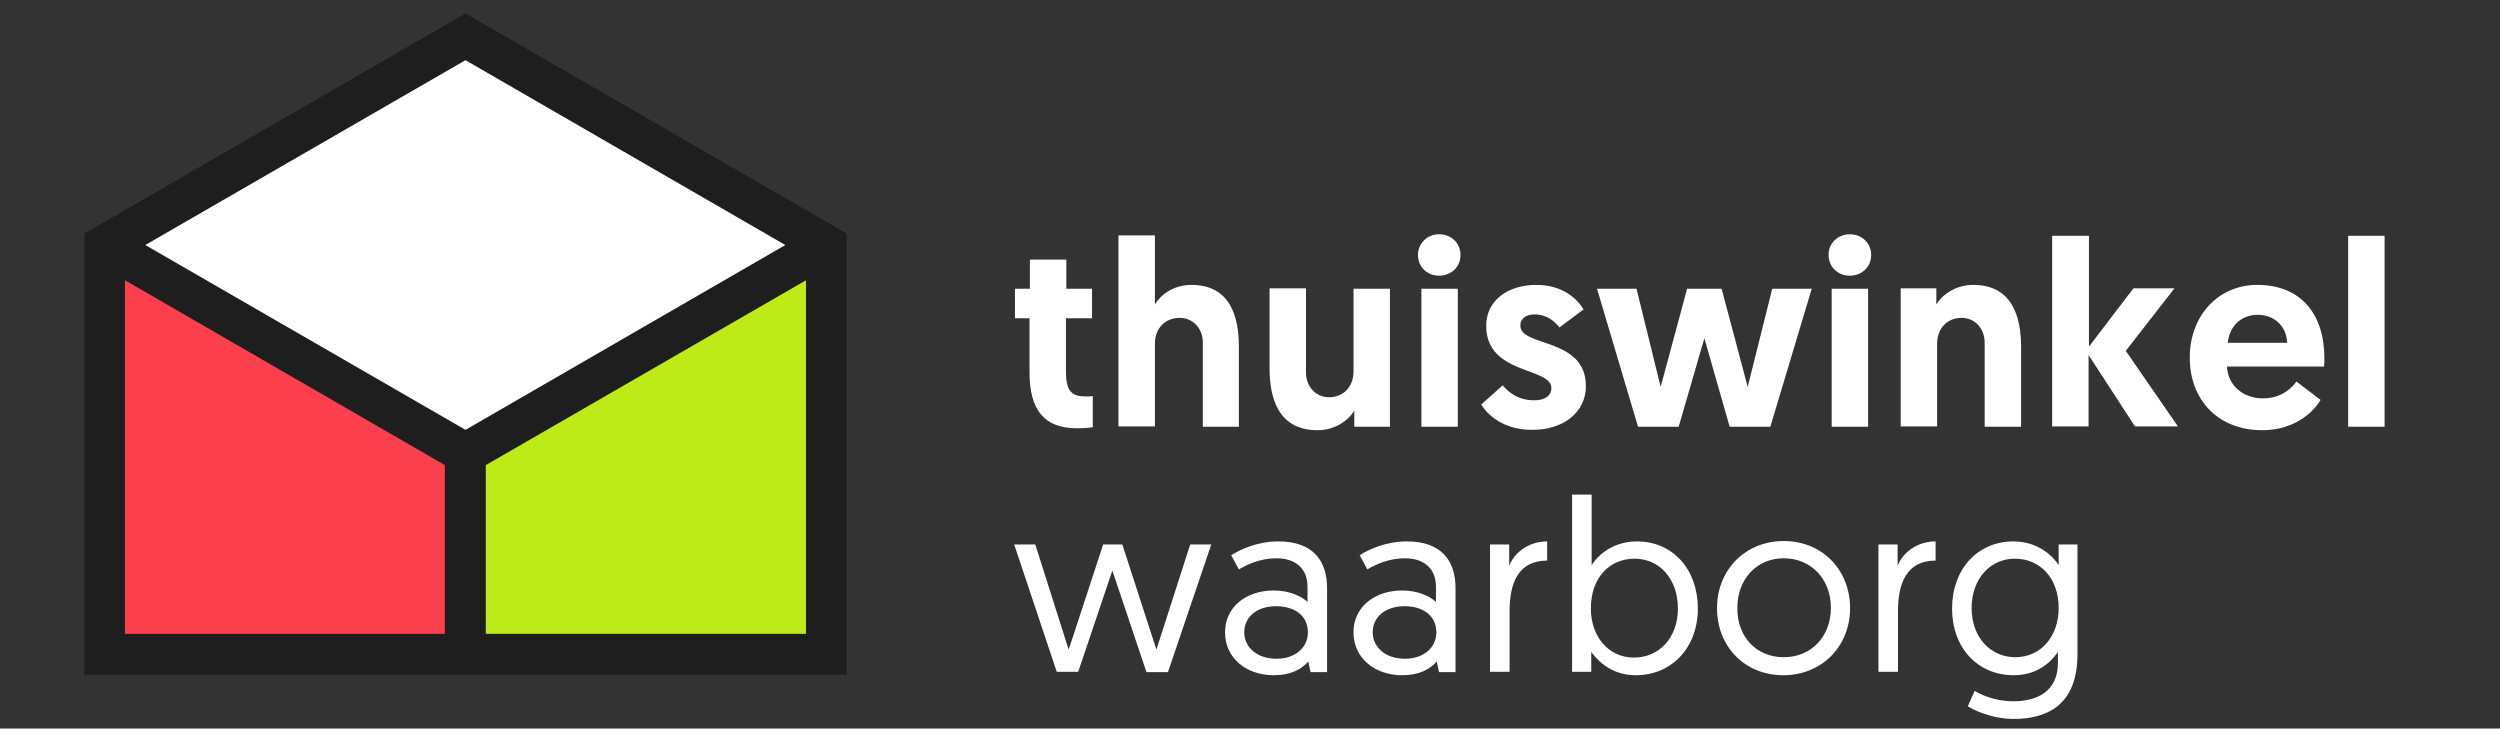<?xml version="1.0" encoding="utf-8"?>
<!-- Generator: Adobe Illustrator 19.0.0, SVG Export Plug-In . SVG Version: 6.00 Build 0)  -->
<svg version="1.1" id="layer" xmlns="http://www.w3.org/2000/svg" xmlns:xlink="http://www.w3.org/1999/xlink" x="0px" y="0px"
	 viewBox="-153 180 652 190" style="enable-background:new -153 -46 652 652;" xml:space="preserve">
<rect x="-153" y="180" width="652" height="190" fill="#333333" stroke="none"/>
<style type="text/css">
	.st0{fill:#1E1E1E;}
	.st1{fill:#BDEB18;}
	.st2{fill:#FC3F4D;}
	.st3{fill:#FFFFFF;}
</style>
<path class="st3" d="M115.7,247.7h9.4v7.6h6.7v7.7H125v13.9c0,5.4,1.7,6.5,5.3,6.5c0.6,0,1,0,1.7-0.1v8.1c0,0-1.4,0.3-4.1,0.3
	c-8.6,0-12.4-4.8-12.4-14.6V263h-3.8v-7.7h3.9V247.7 M170.1,270.5v20.8h-9.4v-21.9c0-4-2.8-6.5-6-6.5c-4,0-6.5,2.9-6.5,6.7v21.6
	h-9.5v-49.8h9.5v18c1.5-2.5,4.8-5.1,9.5-5.1C168,254.3,170.1,262.8,170.1,270.5 M178.1,276v-20.8h9.5v21.9c0,4,2.8,6.5,6,6.5
	c3.9,0,6.4-2.9,6.4-6.7v-21.6h9.5v36h-9.3v-4.2c-1.5,2.5-5,5.1-9.6,5.1C180.3,292.2,178.1,283.7,178.1,276 M217.7,291.3h9.5v-36
	h-9.5V291.3z M222.3,241.1c3.2,0,5.6,2.3,5.6,5.4c0,3.1-2.4,5.4-5.6,5.4c-3.1,0-5.5-2.3-5.5-5.4
	C216.8,243.5,219.2,241.1,222.3,241.1L222.3,241.1z M233.3,285.5l5.6-5c1.8,2.1,4.2,3.9,8.3,3.9c2.7,0,4.4-1.2,4.4-3.2
	c0-5.5-17-3.4-17-16.2c0-6.7,5.7-10.7,13.1-10.7c6.8,0,10.6,3.6,12.3,6.4l-6.3,4.7c-1.1-1.4-3.1-3.4-6.5-3.4c-2.2,0-3.7,1.1-3.7,2.9
	c0,5.7,17.1,3,17.1,15.8c0,7-6.1,11.4-13.8,11.4C239.6,292.2,235.2,288.6,233.3,285.5 M291.5,268.2l-6.7,23.1h-10.6l-10.7-36h10.3
	l6.3,25.6l6.9-25.6h9l6.8,25.6l6.4-25.6h10.3l-10.8,36h-10.6L291.5,268.2 M324.7,291.3h9.5v-36h-9.5V291.3z M329.4,241.1
	c3.2,0,5.6,2.3,5.6,5.4c0,3.1-2.4,5.4-5.6,5.4c-3.1,0-5.5-2.3-5.5-5.4C323.8,243.5,326.3,241.1,329.4,241.1L329.4,241.1z
	 M374.1,270.5v20.8h-9.5v-21.9c0-4-2.8-6.5-6-6.5c-3.9,0-6.4,2.9-6.4,6.7v21.6h-9.5v-36h9.3v4.2c1.5-2.5,5-5.1,9.6-5.1
	C371.9,254.3,374.1,262.8,374.1,270.5 M382.3,241.5h9.5v28.9l11.6-15.2h10.7l-12.7,16.3l13.6,19.7h-11.2l-12.1-18.6v18.6h-9.5V241.5
	 M443.5,269.4c-0.2-4.4-3.4-7.3-7.7-7.3c-4.5,0-7.4,3.2-7.8,7.3H443.5z M435.7,254.3c11.2,0,17.5,7.4,17.5,19.2c0,0.7,0,1.4-0.1,2.1
	h-25.3c0.2,4.8,4.1,8.3,9.4,8.3c4.9,0,7.7-2.9,8.7-4.4l6.3,4.8c-1.4,2.5-6.2,7.9-15.2,7.9c-11.6,0-18.9-8-18.9-18.8
	C418,262.5,425.4,254.3,435.7,254.3L435.7,254.3z M459.4,291.3h9.5v-49.8h-9.5V291.3z M137.1,328.8l-8.9,26.4h-5.6L111.5,322h5.5
	l8.7,27.4c0,0,0.1-0.1,9-27.4h5c8.8,27.2,8.9,27.4,8.9,27.4l8.8-27.4h5.5l-11.3,33.3H146L137.1,328.8 M179.9,351.8
	c4.9,0,8.2-2.9,8.2-6.9c0-4.2-3.3-6.8-8.3-6.8c-5.1,0-8.3,2.9-8.3,6.8C171.5,348.7,174.7,351.8,179.9,351.8z M179.2,334
	c4.2,0,7.4,1.6,8.8,3V333c0-4.7-3.1-7.4-8.1-7.4c-4.1,0-7.4,1.5-9.8,2.9l-2-3.7c2.2-1.4,6.7-3.6,12.3-3.6c9.1,0,12.7,5.1,12.7,12.2
	v21.9h-4.3l-0.6-2.8c-1.7,2-4.5,3.6-9,3.6c-7.3,0-12.7-4.6-12.7-11.1C166.4,338.6,171.7,334,179.2,334L179.2,334z M213.4,351.8
	c4.9,0,8.2-2.9,8.2-6.9c0-4.2-3.3-6.8-8.3-6.8c-5.1,0-8.3,2.9-8.3,6.8C205,348.7,208.2,351.8,213.4,351.8z M212.7,334
	c4.2,0,7.4,1.6,8.8,3V333c0-4.7-3.1-7.4-8.1-7.4c-4.1,0-7.4,1.5-9.8,2.9l-2-3.7c2.2-1.4,6.7-3.6,12.3-3.6c9.1,0,12.7,5.1,12.7,12.2
	v21.9h-4.3l-0.6-2.8c-1.7,2-4.5,3.6-9,3.6c-7.3,0-12.7-4.6-12.7-11.1C199.9,338.6,205.2,334,212.7,334L212.7,334z M250.5,326.2
	c-7.6,0-9.8,6-9.8,13.1v15.9h-5.1V322h5v5.6c1.2-3.3,4.9-6.4,9.9-6.4V326.2 M273.2,351.5c6.4,0,11.4-5.1,11.4-12.8
	c0-7.6-4.7-13-11.3-13c-6.3,0-11.4,4.7-11.4,13C261.9,345.7,266.2,351.5,273.2,351.5z M257,309h5.1v18.4c1-1.7,4.8-6.2,11.8-6.2
	c9.4,0,15.9,7.3,15.9,17.5c0,10.2-6.8,17.4-16.2,17.4c-7.2,0-10.7-4.9-11.6-6.1v5.2H257V309L257,309z M312.2,351.4
	c7.2,0,12.3-5.4,12.3-12.9c0-7.4-5.1-12.9-12.3-12.9c-7.2,0-12.1,5.6-12.1,12.9C300,346.1,305.1,351.4,312.2,351.4z M312.2,321.1
	c10,0,17.3,7.5,17.3,17.5c0,10-7.4,17.5-17.4,17.5c-10,0-17.3-7.4-17.3-17.5C294.8,328.5,302.3,321.1,312.2,321.1L312.2,321.1z
	 M351.8,326.2c-7.6,0-9.8,6-9.8,13.1v15.9h-5.1V322h5v5.6c1.2-3.3,4.9-6.4,9.9-6.4V326.2 M372.5,325.7c-6.5,0-11.3,5.3-11.3,12.9
	c0,7.7,5,12.8,11.4,12.8c6.8,0,11.3-5.6,11.3-12.8C383.9,330.6,378.9,325.7,372.5,325.7z M362,360.2c1.3,0.8,5.2,2.7,10,2.7
	c6.3,0,11.7-2.6,11.7-10V350c-0.8,1.2-4.2,6.1-11.5,6.1c-9.5,0-16.1-7.2-16.1-17.4c0-10.2,6.6-17.5,16-17.5c6.9,0,10.7,4.4,11.8,6.2
	V322h4.9v28.6c0,12.6-7.1,16.9-16.7,16.9c-4.3,0-9-1.5-11.9-3.3L362,360.2L362,360.2z"/>
<path id="Fill-21" class="st0" d="M-31.6,292.1l-83.5-48.2l83.5-48.2l83.5,48.2L-31.6,292.1z M-37,345.3h-83.5v-92.2l83.5,48.2
	V345.3z M57.2,345.3h-83.5v-44l83.5-48.2V345.3z M-31.6,183.5l-99.4,57.4V356H67.8V240.9L-31.6,183.5L-31.6,183.5z"/>
<polyline id="Fill-23" class="st1" points="57.2,253.1 -26.3,301.3 -26.3,345.3 57.2,345.3 57.2,253.1 "/>
<polyline id="Fill-24" class="st2" points="-120.4,345.3 -37,345.3 -37,301.3 -120.4,253.1 -120.4,345.3 "/>
<polyline id="Fill-25" class="st3" points="-115.1,243.9 -31.6,292.1 51.8,243.9 -31.6,195.7 -115.1,243.9 "/>
</svg>
